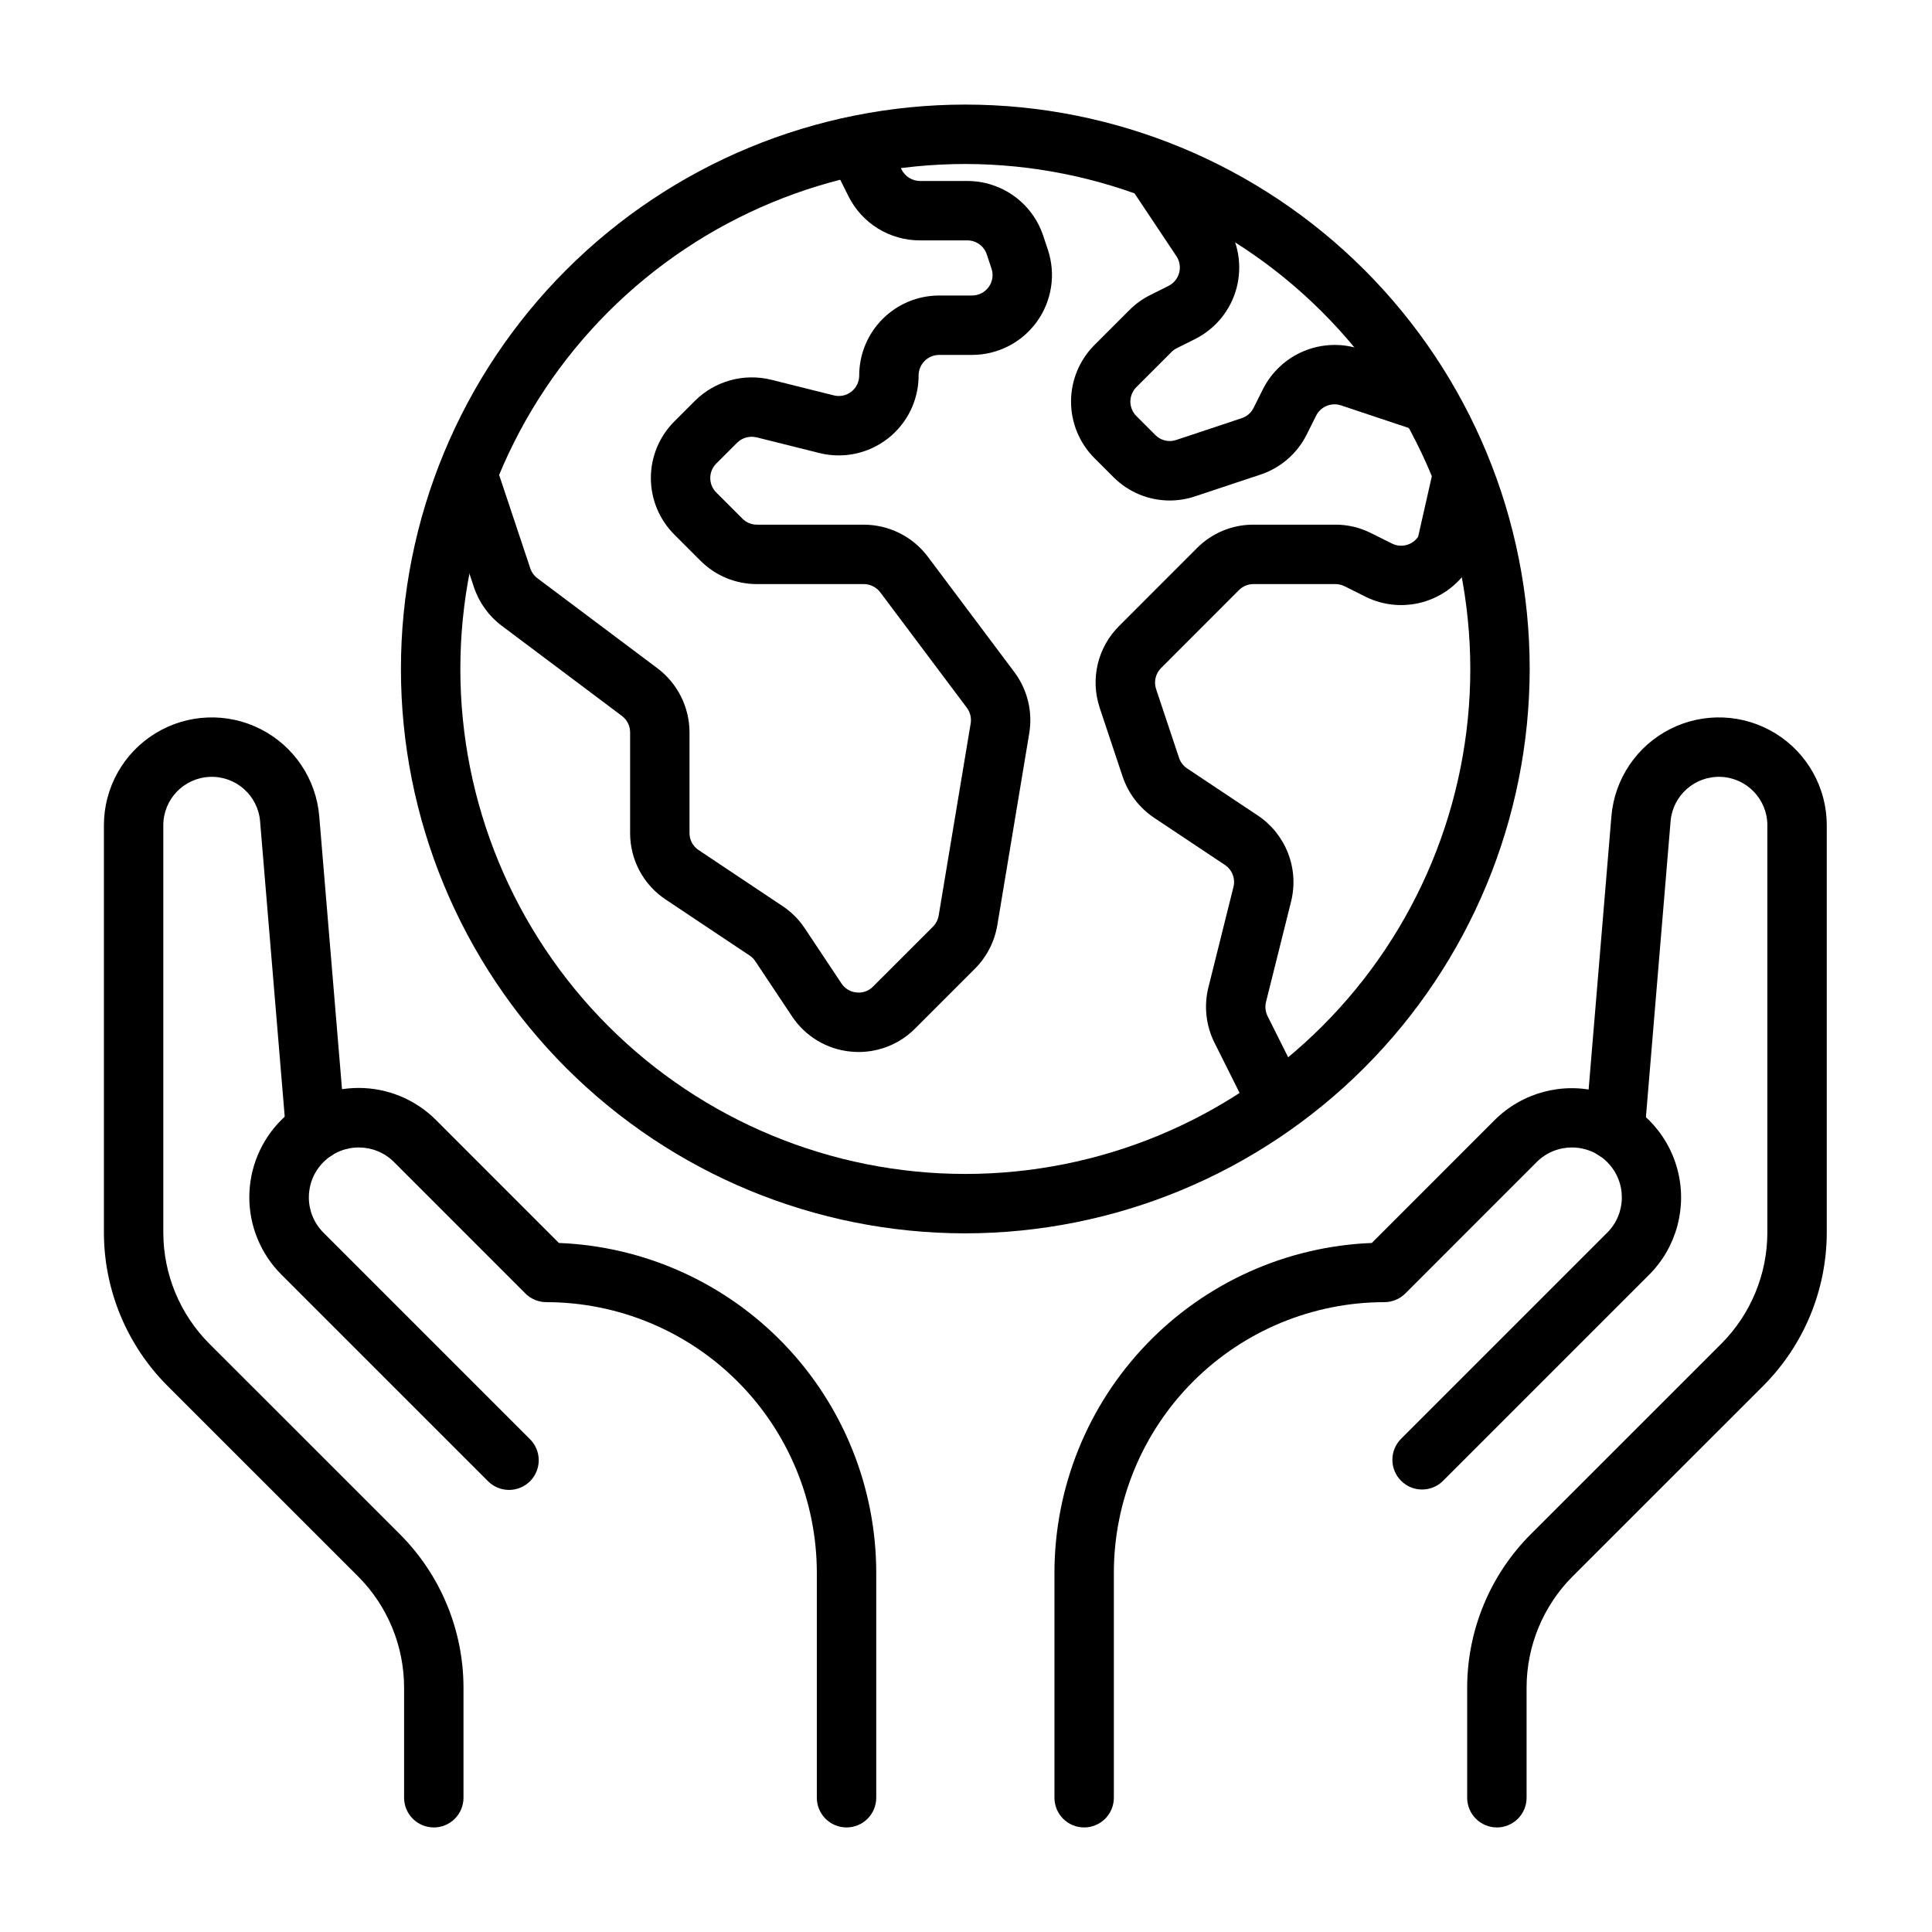 <?xml version="1.0" encoding="UTF-8"?>
<!-- The Best Svg Icon site in the world: iconSvg.co, Visit us! https://iconsvg.co -->
<svg fill="#000000" width="800px" height="800px" version="1.1" viewBox="144 144 512 512" xmlns="http://www.w3.org/2000/svg">
 <g>
  <path d="m431.31 628.29c-2.09 0-4.094-0.828-5.57-2.305-1.477-1.477-2.305-3.481-2.301-5.57v-59.652c0.023-22.605 8.793-44.324 24.469-60.605 15.676-16.285 37.043-25.871 59.633-26.758l32.551-32.562h-0.004c7.32-7.301 17.977-10.145 27.961-7.465 9.984 2.68 17.781 10.477 20.465 20.461 2.684 9.98-0.156 20.637-7.449 27.961l-54.691 54.691c-3.082 3.019-8.023 2.996-11.074-0.059-3.051-3.051-3.078-7.992-0.055-11.074l54.688-54.688c5.164-5.168 5.16-13.543-0.008-18.703-5.168-5.164-13.539-5.16-18.703 0.008l-34.793 34.809c-1.477 1.477-3.481 2.305-5.566 2.305-19.004 0.02-37.227 7.578-50.664 21.016s-20.996 31.66-21.016 50.664v59.652c0 2.09-0.828 4.094-2.305 5.57-1.477 1.477-3.481 2.305-5.566 2.305z"/>
  <path d="m540.69 628.29c-2.09 0-4.094-0.828-5.57-2.305-1.477-1.477-2.305-3.481-2.305-5.57v-29.273c0.043-15.168 6.062-29.711 16.762-40.465l50.645-50.629v-0.004c7.75-7.797 12.113-18.34 12.145-29.336v-107.99c0.004-6.887-5.426-12.551-12.305-12.84-6.879-0.285-12.766 4.902-13.34 11.762l-6.887 82.609c-0.367 4.332-4.172 7.547-8.504 7.184-4.332-0.367-7.543-4.172-7.18-8.504l6.887-82.594c0.824-9.898 6.727-18.66 15.59-23.141 8.863-4.481 19.418-4.039 27.879 1.164 8.457 5.203 13.609 14.426 13.605 24.359v108-0.004c-0.043 15.172-6.062 29.711-16.758 40.469l-50.645 50.629h-0.004c-7.75 7.801-12.113 18.34-12.145 29.336v29.273c0 2.09-0.828 4.094-2.305 5.57-1.477 1.477-3.481 2.305-5.566 2.305z"/>
  <path d="m368.34 628.29c-2.09 0-4.09-0.828-5.566-2.305-1.477-1.477-2.309-3.481-2.305-5.57v-59.652c-0.02-19.008-7.578-37.227-21.016-50.664-13.441-13.438-31.66-20.996-50.664-21.016-2.086 0-4.09-0.828-5.566-2.309l-34.793-34.809c-5.164-5.164-13.539-5.168-18.703-0.008-5.168 5.164-5.172 13.539-0.008 18.707l54.688 54.688c1.5 1.469 2.352 3.481 2.363 5.582 0.008 2.102-0.82 4.121-2.305 5.606-1.488 1.484-3.508 2.316-5.609 2.305-2.098-0.012-4.109-0.859-5.578-2.363l-54.691-54.688c-5.445-5.43-8.512-12.805-8.516-20.496s3.047-15.066 8.488-20.504c5.441-5.438 12.82-8.492 20.512-8.48 7.691 0.008 15.062 3.074 20.492 8.523l32.551 32.562h-0.004c22.586 0.887 43.953 10.473 59.633 26.758 15.676 16.281 24.445 38 24.469 60.605v59.652c0 2.09-0.828 4.094-2.305 5.57-1.477 1.477-3.481 2.305-5.566 2.305z"/>
  <path d="m258.96 628.29c-2.086 0-4.09-0.828-5.566-2.305s-2.305-3.481-2.305-5.57v-29.273c-0.031-10.996-4.394-21.535-12.148-29.336l-50.645-50.629c-10.695-10.758-16.719-25.297-16.758-40.469v-107.99c-0.004-9.934 5.148-19.156 13.609-24.359 8.461-5.203 19.02-5.644 27.883-1.156 8.863 4.484 14.762 13.246 15.578 23.148l6.887 82.578h0.004c0.363 4.332-2.852 8.137-7.18 8.504-4.332 0.363-8.137-2.852-8.504-7.18l-6.887-82.594v-0.004c-0.566-6.867-6.449-12.062-13.332-11.777-6.887 0.285-12.32 5.949-12.316 12.84v108-0.004c0.031 10.996 4.398 21.539 12.148 29.336l50.645 50.629v0.004c10.695 10.754 16.719 25.297 16.758 40.465v29.273c0.004 2.09-0.828 4.094-2.305 5.57-1.477 1.477-3.477 2.305-5.566 2.305z"/>
  <path d="m399.82 470.85c-39.668 0-77.711-15.758-105.76-43.809-28.051-28.051-43.809-66.094-43.809-105.76 0-39.668 15.758-77.711 43.809-105.76 28.051-28.047 66.094-43.805 105.76-43.805s77.711 15.758 105.76 43.805c28.047 28.051 43.805 66.094 43.805 105.76-0.043 39.656-15.816 77.672-43.855 105.71-28.039 28.039-66.059 43.812-105.71 43.859zm0-283.39c-35.492 0-69.531 14.102-94.629 39.195-25.098 25.098-39.195 59.137-39.195 94.629 0 35.492 14.098 69.531 39.195 94.629 25.098 25.098 59.137 39.195 94.629 39.195 35.492 0 69.531-14.098 94.629-39.195 25.094-25.098 39.195-59.137 39.195-94.629-0.043-35.48-14.156-69.492-39.242-94.582-25.09-25.086-59.102-39.199-94.582-39.242z"/>
  <path d="m371.55 422.79c-0.707 0-1.414-0.047-2.121-0.109h-0.004c-6.316-0.613-12.02-4.043-15.527-9.332l-9.746-14.637c-0.387-0.586-0.891-1.09-1.477-1.477l-22.262-14.852c-5.902-3.918-9.445-10.535-9.426-17.621v-26.707c-0.008-1.707-0.816-3.312-2.184-4.336l-31.828-23.879v0.004c-3.445-2.582-6.019-6.156-7.379-10.242l-8.824-26.43 14.945-4.981 8.809 26.414c0.355 1.055 1.02 1.977 1.906 2.644l31.812 23.863h-0.004c5.324 4.012 8.465 10.281 8.488 16.945v26.707-0.004c-0.016 1.812 0.887 3.508 2.398 4.508l22.23 14.836h0.004c2.324 1.539 4.32 3.523 5.871 5.844l9.762 14.668c0.895 1.359 2.359 2.242 3.984 2.398 1.629 0.184 3.254-0.395 4.394-1.57l15.871-15.867c0.801-0.805 1.336-1.844 1.52-2.969l8.473-50.875c0.246-1.461-0.113-2.961-1-4.152l-22.969-30.625c-1.031-1.363-2.644-2.164-4.352-2.168h-28.305c-5.621 0.016-11.012-2.215-14.977-6.195l-6.934-6.934c-3.977-3.973-6.211-9.363-6.211-14.984s2.234-11.012 6.211-14.984l5.504-5.504c5.289-5.223 12.906-7.328 20.125-5.566l16.621 4.152c1.625 0.414 3.352 0.055 4.672-0.977 1.32-1.035 2.09-2.621 2.078-4.297 0.004-5.617 2.238-11.004 6.211-14.977 3.973-3.973 9.359-6.207 14.977-6.211h8.703c1.754 0.004 3.402-0.836 4.426-2.262 1.031-1.41 1.305-3.234 0.738-4.887l-1.246-3.734v-0.004c-0.734-2.227-2.82-3.727-5.164-3.719h-12.531c-3.938 0.008-7.797-1.082-11.148-3.148-3.348-2.066-6.055-5.027-7.809-8.551l-6.441-12.898 14.082-7.043 6.441 12.883c0.934 1.84 2.812 3 4.875 3.016h12.531c4.445-0.004 8.781 1.395 12.395 3.992 3.609 2.602 6.309 6.269 7.715 10.488l1.246 3.734v0.004c2.148 6.461 1.062 13.562-2.922 19.082-3.984 5.523-10.379 8.793-17.188 8.793h-8.703c-3.004 0.004-5.438 2.438-5.445 5.441 0.008 6.527-2.996 12.691-8.141 16.707-5.141 4.016-11.852 5.438-18.18 3.848l-16.621-4.152v0.004c-1.852-0.453-3.809 0.09-5.164 1.43l-5.504 5.504h-0.004c-1.023 1.016-1.598 2.398-1.598 3.844 0 1.441 0.574 2.824 1.598 3.844l6.934 6.934h0.004c1.016 1.02 2.402 1.59 3.844 1.582h28.305c6.668 0.008 12.945 3.144 16.957 8.473l22.953 30.613h0.004c3.457 4.637 4.879 10.48 3.934 16.188l-8.469 50.895c-0.738 4.352-2.805 8.371-5.922 11.5l-15.867 15.867c-3.961 3.977-9.344 6.211-14.957 6.211z"/>
  <path d="m453.97 276.64c-5.606-0.008-10.977-2.25-14.926-6.227l-5.012-5.012h-0.004c-3.965-3.977-6.191-9.363-6.191-14.977 0-5.613 2.227-11 6.191-14.977l9.301-9.301h0.004c1.613-1.621 3.484-2.965 5.535-3.981l4.797-2.398c1.398-0.699 2.426-1.965 2.828-3.473 0.398-1.512 0.133-3.121-0.738-4.418l-11.887-17.82 13.098-8.734 11.887 17.82v0.004c3.367 5.055 4.406 11.312 2.848 17.188-1.559 5.871-5.562 10.793-10.996 13.516l-4.828 2.414c-0.523 0.254-1.004 0.598-1.414 1.016l-9.301 9.301c-1.023 1.016-1.598 2.398-1.598 3.844 0 1.441 0.574 2.824 1.598 3.844l5.012 5.012c1.445 1.477 3.613 1.984 5.566 1.305l17.328-5.766c1.375-0.449 2.512-1.438 3.152-2.734l2.492-4.981h-0.004c2.297-4.547 6.148-8.121 10.852-10.07 4.707-1.949 9.957-2.148 14.797-0.555l19.402 6.473-4.981 14.945-19.402-6.473h-0.004c-2.562-0.836-5.356 0.316-6.578 2.719l-2.492 4.981v0.004c-2.5 5.031-6.906 8.859-12.238 10.637l-17.344 5.766c-2.176 0.727-4.453 1.102-6.75 1.109z"/>
  <path d="m473.75 436.13-7.918-15.836c-2.25-4.523-2.816-9.703-1.598-14.605l6.641-26.613c0.566-2.227-0.332-4.57-2.242-5.844l-18.758-12.5c-3.922-2.617-6.863-6.461-8.367-10.93l-6.074-18.219 0.004-0.004c-1.25-3.731-1.434-7.738-0.527-11.57 0.91-3.832 2.871-7.332 5.66-10.109l20.633-20.648c3.965-3.992 9.367-6.231 14.992-6.211h21.695c3.301-0.012 6.559 0.766 9.5 2.262l5.488 2.738v-0.004c2.434 1.219 5.391 0.461 6.938-1.781l3.922-17.312 15.344 3.477-4.797 20.234-0.004-0.004c-2.519 5.023-6.926 8.84-12.254 10.613-5.332 1.777-11.148 1.367-16.172-1.141l-5.504-2.754h-0.004c-0.762-0.383-1.605-0.582-2.457-0.582h-21.695c-1.449-0.004-2.84 0.57-3.859 1.598l-20.633 20.648c-1.465 1.461-1.977 3.621-1.324 5.582l6.074 18.203c0.379 1.152 1.129 2.141 2.137 2.816l18.773 12.5c3.629 2.43 6.418 5.922 7.992 9.996 1.574 4.074 1.855 8.535 0.801 12.773l-6.641 26.598c-0.316 1.266-0.176 2.598 0.398 3.766l7.918 15.82z"/>
 </g>
</svg>